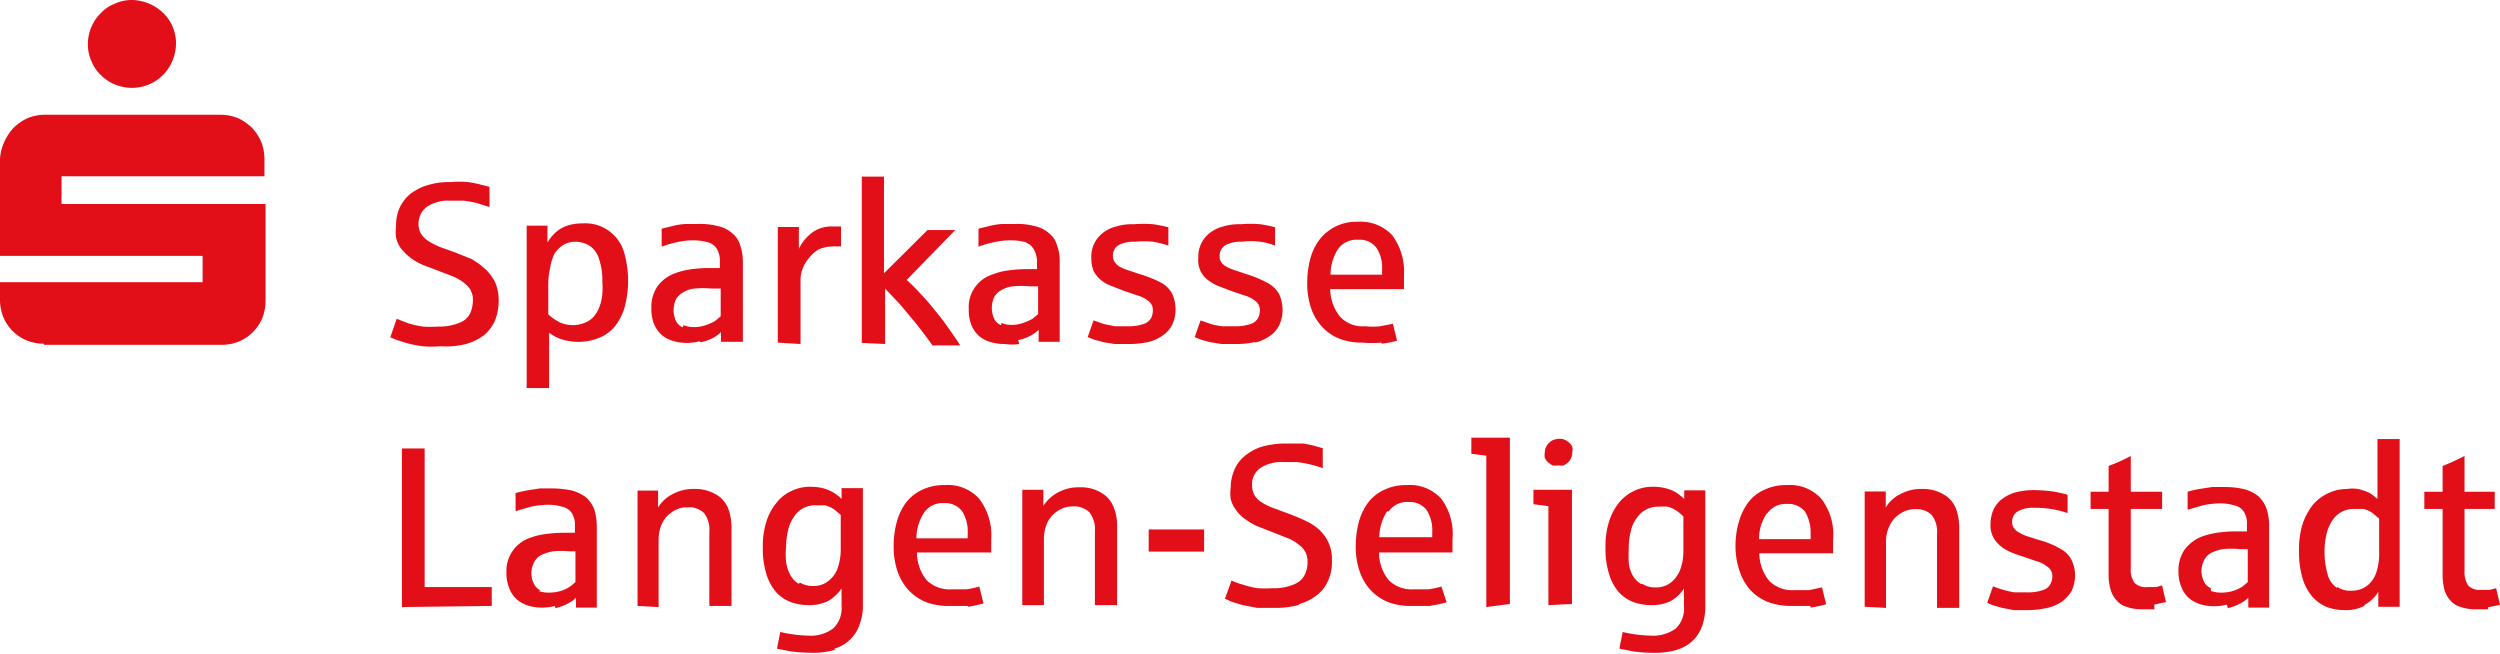 <svg xmlns="http://www.w3.org/2000/svg" viewBox="0 0 90.19 23.59">
  <defs>
    <style>
      .cls-1 {
        fill: #e20e18;
      }
    </style>
  </defs>
  <g id="Ebene_2" data-name="Ebene 2">
    <g id="Ebene_1-2" data-name="Ebene 1">
      <g>
        <path class="cls-1" d="M48.26,9A.82.82,0,0,1,49,8.65a.75.75,0,0,1,.65.28,1.29,1.29,0,0,1,.21.79v.19H48A1.72,1.72,0,0,1,48.26,9m1.58,3.4a3.47,3.47,0,0,0,.56-.11l-.15-.61-.46.09a2.44,2.44,0,0,1-.54,0,1.11,1.11,0,0,1-.9-.34,1.57,1.57,0,0,1-.36-1h2.66V9.92a2.19,2.19,0,0,0-.43-1.44A1.56,1.56,0,0,0,49,8a1.69,1.69,0,0,0-1.37.61,2,2,0,0,0-.35.69,3.35,3.35,0,0,0-.12.89,2.73,2.73,0,0,0,.13.9,1.86,1.86,0,0,0,.39.68,1.71,1.71,0,0,0,.62.44,2.24,2.24,0,0,0,.85.15,4.09,4.09,0,0,0,.7,0m-4.57,0a1.5,1.5,0,0,0,.53-.24,1,1,0,0,0,.34-.39,1.3,1.3,0,0,0,.12-.55,1.41,1.41,0,0,0-.11-.54,1,1,0,0,0-.39-.41A4.18,4.18,0,0,0,45,9.9l-.42-.14a1.79,1.79,0,0,1-.32-.13.55.55,0,0,1-.2-.17A.34.34,0,0,1,44,9.24a.44.44,0,0,1,.2-.39,1.18,1.18,0,0,1,.61-.13A2.43,2.43,0,0,1,46,8.86V8.2a4.52,4.52,0,0,0-.53-.11,4.21,4.21,0,0,0-.71,0,1.91,1.91,0,0,0-.63.08,1.26,1.26,0,0,0-.48.23,1.08,1.08,0,0,0-.42.9.89.89,0,0,0,.33.79,1.72,1.72,0,0,0,.37.22l.47.18.47.16a1.11,1.11,0,0,1,.42.21.39.39,0,0,1,.16.34.63.63,0,0,1-.06.27.48.48,0,0,1-.28.22,1.63,1.63,0,0,1-.58.08h-.45a2.7,2.7,0,0,1-.39-.08l-.38-.13-.21.6.22.09.32.09.43.07h.51a3.26,3.26,0,0,0,.7-.07m-3.86,0a1.5,1.5,0,0,0,.53-.24,1,1,0,0,0,.34-.39,1.3,1.3,0,0,0,.12-.55,1.41,1.41,0,0,0-.11-.54,1,1,0,0,0-.39-.41,4.18,4.18,0,0,0-.76-.31l-.42-.14a1.79,1.79,0,0,1-.32-.13.52.52,0,0,1-.19-.17.34.34,0,0,1-.07-.22.44.44,0,0,1,.19-.39,1.18,1.18,0,0,1,.61-.13,3.42,3.42,0,0,1,.64,0,3.53,3.53,0,0,1,.56.14V8.2a5.17,5.17,0,0,0-.54-.11,4.21,4.21,0,0,0-.71,0,1.91,1.91,0,0,0-.63.08,1.26,1.26,0,0,0-.48.23,1.08,1.08,0,0,0-.42.9,1.26,1.26,0,0,0,.08.47,1.11,1.11,0,0,0,.25.32,1.3,1.3,0,0,0,.38.22l.46.18.47.16a1.11,1.11,0,0,1,.42.21.39.39,0,0,1,.16.34.63.63,0,0,1-.06.27.48.48,0,0,1-.28.22,1.63,1.63,0,0,1-.58.08h-.45l-.39-.08-.38-.13-.21.6.22.09.33.09.42.07h.51a3.26,3.26,0,0,0,.7-.07m-5.3-.61a.47.47,0,0,1-.26-.24,1,1,0,0,1-.08-.37,1,1,0,0,1,.08-.39.65.65,0,0,1,.26-.26,1,1,0,0,1,.43-.14,3,3,0,0,1,.6,0h.3v1l-.2.17a2.07,2.07,0,0,1-.34.15,1.2,1.2,0,0,1-.42.07.94.94,0,0,1-.37-.07m.61.62a1.69,1.69,0,0,0,.43-.15,1.34,1.34,0,0,0,.31-.22v.43h.76V9.46a1.65,1.65,0,0,0-.1-.62.85.85,0,0,0-.29-.43,1.13,1.13,0,0,0-.5-.25,2.42,2.42,0,0,0-.71-.08h-.45a2.6,2.6,0,0,0-.39.05l-.49.12V8.9a3.47,3.47,0,0,1,.55-.16,2.56,2.56,0,0,1,.62-.07,2.07,2.07,0,0,1,.5.06A.61.61,0,0,1,37.3,9a.93.93,0,0,1,.11.49v.22H37a4.89,4.89,0,0,0-.66.05,2.44,2.44,0,0,0-.53.14,1.23,1.23,0,0,0-.86,1.26,1.42,1.42,0,0,0,.1.58,1.08,1.08,0,0,0,.28.39,1.07,1.07,0,0,0,.41.21,1.68,1.68,0,0,0,.5.07,1.88,1.88,0,0,0,.53,0m-4.84,0v-2l.54.57.6.72c.21.27.4.52.57.76h1c-.13-.21-.28-.42-.43-.63a7.47,7.47,0,0,0-.48-.63,7.19,7.19,0,0,0-.51-.59,6.14,6.14,0,0,0-.51-.51l1.75-1.8h-1L31.89,9.86V6.37h-.8v6Zm-3.05,0V10.11a1.09,1.09,0,0,1,.07-.4,1.11,1.11,0,0,1,.22-.38A1.28,1.28,0,0,1,29.53,9a1.31,1.31,0,0,1,.52-.11h.29V8.17H30a1.2,1.2,0,0,0-.42.07,1.17,1.17,0,0,0-.42.27,1.45,1.45,0,0,0-.34.47V8.19h-.76v4.17Zm-4.25-.6a.49.49,0,0,1-.25-.24,1,1,0,0,1-.08-.37,1,1,0,0,1,.08-.39.65.65,0,0,1,.26-.26.91.91,0,0,1,.42-.14,3.11,3.11,0,0,1,.61,0H26v1l-.2.17a2.07,2.07,0,0,1-.34.15,1.25,1.25,0,0,1-.43.07.94.94,0,0,1-.37-.07m.61.62a1.76,1.76,0,0,0,.44-.15,1.29,1.29,0,0,0,.3-.22v.35h.79V9.46a1.87,1.87,0,0,0-.1-.62.85.85,0,0,0-.29-.43,1.13,1.13,0,0,0-.5-.25,2.49,2.49,0,0,0-.72-.08h-.44a2.6,2.6,0,0,0-.39.05l-.49.12V8.9a3.68,3.68,0,0,1,.54-.16A2.7,2.7,0,0,1,25,8.67a2.07,2.07,0,0,1,.5.06.56.56,0,0,1,.35.23.85.85,0,0,1,.12.49v.22h-.42a4.89,4.89,0,0,0-.66.05,2.52,2.52,0,0,0-.54.14,1.33,1.33,0,0,0-.63.47,1.3,1.3,0,0,0-.22.79,1.42,1.42,0,0,0,.1.58,1.08,1.08,0,0,0,.28.39,1,1,0,0,0,.41.21,1.61,1.61,0,0,0,.49.07,1.76,1.76,0,0,0,.46-.06m-5.06-.69a1.6,1.6,0,0,1-.4-.28V10.27a2.56,2.56,0,0,1,.07-.62A1.72,1.72,0,0,1,20,9.16a1,1,0,0,1,.32-.32.82.82,0,0,1,.43-.12,1,1,0,0,1,.51.14.86.86,0,0,1,.35.48,2.35,2.35,0,0,1,.12.83,3.23,3.23,0,0,1,0,.44,1.8,1.8,0,0,1-.08.39,1.26,1.26,0,0,1-.16.33.79.79,0,0,1-.32.28,1.13,1.13,0,0,1-.51.12,1.17,1.17,0,0,1-.49-.11M19.81,14V12a1.4,1.4,0,0,0,.45.24,2,2,0,0,0,1.37-.06,1.35,1.35,0,0,0,.57-.43,2,2,0,0,0,.34-.69,3.73,3.73,0,0,0,.12-.94,3.77,3.77,0,0,0-.14-1A1.46,1.46,0,0,0,21,8.06a1.68,1.68,0,0,0-.5.07,1.26,1.26,0,0,0-.44.24,1.61,1.61,0,0,0-.31.38V8.14H19V14Zm-3-1.59a1.9,1.9,0,0,0,.64-.31,1.45,1.45,0,0,0,.4-.52,1.91,1.91,0,0,0,.14-.71,1.63,1.63,0,0,0-.13-.69,1.65,1.65,0,0,0-.35-.47A2.72,2.72,0,0,0,17,9.34l-.6-.24-.53-.19a3.17,3.17,0,0,1-.41-.21.88.88,0,0,1-.26-.25.62.62,0,0,1-.1-.35.76.76,0,0,1,.3-.64,1.38,1.38,0,0,1,.84-.22h.49a3.86,3.86,0,0,1,.49.09l.44.14V6.74l-.28-.07a3.86,3.86,0,0,0-.49-.1,3.42,3.42,0,0,0-.64,0,2.54,2.54,0,0,0-.82.11,1.9,1.9,0,0,0-.62.31,1.45,1.45,0,0,0-.39.5,1.5,1.5,0,0,0-.13.66,1.48,1.48,0,0,0,0,.42,1,1,0,0,0,.19.41,2,2,0,0,0,.37.35,2.11,2.11,0,0,0,.44.24l.45.17.57.22a1.69,1.69,0,0,1,.53.33.7.7,0,0,1,.22.55,1.2,1.2,0,0,1-.08.42.67.67,0,0,1-.37.37,1.86,1.86,0,0,1-.81.15,3.53,3.53,0,0,1-.56,0,3.39,3.39,0,0,1-.55-.13l-.38-.15-.23.67.25.1.39.12a4.51,4.51,0,0,0,.53.1,3.53,3.53,0,0,0,.65,0,2.79,2.79,0,0,0,.91-.08"/>
        <path class="cls-1" d="M89.76,21.91l.43-.09-.14-.6-.23.06H89.5a.56.56,0,0,1-.46-.16.88.88,0,0,1-.13-.52V18.36H90v-.62H88.91V16.45a8,8,0,0,1-.79.36v.93h-.66v.62h.66v2.39a2.22,2.22,0,0,0,.06.51,1,1,0,0,0,.21.39.74.74,0,0,0,.36.24,1.6,1.6,0,0,0,.53.09h.48m-5.45-.77a.85.85,0,0,1-.34-.49,3,3,0,0,1-.11-.84,2.82,2.82,0,0,1,.08-.65,1.49,1.49,0,0,1,.22-.48.92.92,0,0,1,.33-.29.91.91,0,0,1,.43-.1h.35a1.14,1.14,0,0,1,.3.13l.26.22V20a2.1,2.1,0,0,1-.09.61,1,1,0,0,1-.33.51.91.91,0,0,1-.59.19.84.84,0,0,1-.51-.14m1,.65a1.3,1.3,0,0,0,.49-.47v.54h.77V15.84h-.8V18l-.17-.14a.92.92,0,0,0-.24-.13,1.71,1.71,0,0,0-.3-.09,1.21,1.21,0,0,0-.38,0,1.57,1.57,0,0,0-.68.15,1.65,1.65,0,0,0-.56.42,2.3,2.3,0,0,0-.37.69,3,3,0,0,0-.13.94,3.38,3.38,0,0,0,.12,1,1.8,1.8,0,0,0,.34.66,1.43,1.43,0,0,0,.52.39,1.84,1.84,0,0,0,.66.12,1.44,1.44,0,0,0,.71-.15m-5.53-.64a.49.49,0,0,1-.25-.24.85.85,0,0,1,0-.76.65.65,0,0,1,.25-.27,1.66,1.66,0,0,1,.43-.14,3.11,3.11,0,0,1,.61,0h.29V21l-.19.16a1.5,1.5,0,0,1-.34.16,1.54,1.54,0,0,1-.43.06,1.15,1.15,0,0,1-.37-.06m.61.62a1.72,1.72,0,0,0,.43-.16,1,1,0,0,0,.31-.22v.36h.75V19a1.91,1.91,0,0,0-.1-.67,1.13,1.13,0,0,0-.29-.43,1.38,1.38,0,0,0-.5-.25,2.94,2.94,0,0,0-.72-.08H79.8l-.39.06a3.88,3.88,0,0,0-.49.11v.65l.55-.16a3.18,3.18,0,0,1,.62-.07,1.79,1.79,0,0,1,.51.07.56.56,0,0,1,.35.23.8.8,0,0,1,.11.48v.23h-.42a4.89,4.89,0,0,0-.66.05,3.16,3.16,0,0,0-.53.13,1.45,1.45,0,0,0-.64.48,1.34,1.34,0,0,0-.22.78,1.43,1.43,0,0,0,.11.58,1.05,1.05,0,0,0,.27.39,1.25,1.25,0,0,0,.41.22,1.68,1.68,0,0,0,.5.07,1.76,1.76,0,0,0,.46-.06m-2.62,0,.42-.09-.14-.6-.22.06h-.32a.56.56,0,0,1-.46-.16.8.8,0,0,1-.13-.52V18.36H78v-.62H76.87V16.45a6.33,6.33,0,0,1-.8.36v.93h-.65v.62h.65v2.39a1.75,1.75,0,0,0,.07.51.92.92,0,0,0,.21.39.74.74,0,0,0,.36.24,1.6,1.6,0,0,0,.53.09h.48m-3.86-.05a1.48,1.48,0,0,0,.53-.23,1.31,1.31,0,0,0,.35-.39,1.34,1.34,0,0,0,.12-.56,1.24,1.24,0,0,0-.12-.53.91.91,0,0,0-.39-.41,3,3,0,0,0-.76-.32l-.41-.13a1.3,1.3,0,0,1-.32-.14.53.53,0,0,1-.2-.16.34.34,0,0,1-.07-.22.43.43,0,0,1,.2-.39,1.09,1.09,0,0,1,.61-.13,3.45,3.45,0,0,1,.64.05,3.41,3.41,0,0,1,.55.14v-.66a4.54,4.54,0,0,0-.53-.12,5.65,5.65,0,0,0-.71-.05,2.72,2.72,0,0,0-.63.08,1.49,1.49,0,0,0-.49.24,1,1,0,0,0-.31.38,1.31,1.31,0,0,0-.11.52.9.9,0,0,0,.09.46,1,1,0,0,0,.25.32,1.43,1.43,0,0,0,.37.23,3.75,3.75,0,0,0,.47.17l.46.16a1.11,1.11,0,0,1,.42.21.4.4,0,0,1,.17.35.52.52,0,0,1-.07.27.44.44,0,0,1-.28.22,1.58,1.58,0,0,1-.57.08h-.45a2.74,2.74,0,0,1-.39-.09,2.43,2.43,0,0,1-.38-.13l-.21.6.22.09.32.09.42.08h.52a3.25,3.25,0,0,0,.69-.08m-5.82,0V19.51a1.25,1.25,0,0,1,.11-.5,1,1,0,0,1,.36-.45.94.94,0,0,1,.58-.19.78.78,0,0,1,.6.21,1,1,0,0,1,.19.69v2.66h.8V19a1.94,1.94,0,0,0-.11-.63,1,1,0,0,0-.43-.52,1.45,1.45,0,0,0-.81-.21,1.53,1.53,0,0,0-.78.19,1.21,1.21,0,0,0-.52.48v-.58h-.76v4.16Zm-4.28-3.41a.8.8,0,0,1,.71-.34.77.77,0,0,1,.65.28,1.49,1.49,0,0,1,.2.8v.19H63.46a1.62,1.62,0,0,1,.28-.93m1.58,3.4a5.05,5.05,0,0,0,.56-.12l-.15-.61-.46.1h-.54a1.17,1.17,0,0,1-.9-.33,1.57,1.57,0,0,1-.36-1h2.66v-.48A2.13,2.13,0,0,0,65.71,18a1.52,1.52,0,0,0-1.25-.5,1.8,1.8,0,0,0-.79.16,1.49,1.49,0,0,0-.58.44,2.09,2.09,0,0,0-.35.7,3,3,0,0,0-.13.89,2.72,2.72,0,0,0,.14.89,2,2,0,0,0,.38.69,1.84,1.84,0,0,0,.63.44,2.4,2.4,0,0,0,.84.15c.24,0,.47,0,.71,0m-6.12-.8a.84.84,0,0,1-.3-.32,1.21,1.21,0,0,1-.13-.42,5,5,0,0,1,0-.55,2.27,2.27,0,0,1,.08-.63,1.19,1.19,0,0,1,.22-.47.92.92,0,0,1,.33-.29.91.91,0,0,1,.43-.1,2,2,0,0,1,.35,0,1.08,1.08,0,0,1,.29.13,2,2,0,0,1,.27.22v1.25a2,2,0,0,1-.09.6,1.11,1.11,0,0,1-.32.5.83.83,0,0,1-.58.21.82.82,0,0,1-.48-.12m1.23,2.37a1.34,1.34,0,0,0,.92-.87,2.13,2.13,0,0,0,.11-.75V17.69h-.76V18a2.11,2.11,0,0,0-.23-.19,1.33,1.33,0,0,0-.38-.18,1.88,1.88,0,0,0-.53-.07,1.57,1.57,0,0,0-1.21.57,2.11,2.11,0,0,0-.36.68,2.88,2.88,0,0,0-.13.92,3.06,3.06,0,0,0,.12.95,1.8,1.8,0,0,0,.34.66,1.38,1.38,0,0,0,.52.37,1.84,1.84,0,0,0,.66.12,1.54,1.54,0,0,0,.7-.14,1.35,1.35,0,0,0,.49-.46v.63a1,1,0,0,1-.29.81,1.38,1.38,0,0,1-.92.26,4.81,4.81,0,0,1-1-.13l-.12.6.5.1a5.24,5.24,0,0,0,.79.05,2.71,2.71,0,0,0,.8-.11m-4.09-6.66a.49.49,0,0,0,.3-.45.54.54,0,0,0,0-.22.52.52,0,0,0-.19-.2.43.43,0,0,0-.27-.08.69.69,0,0,0-.24.05.55.55,0,0,0-.2.17.47.47,0,0,0-.09.28.61.61,0,0,0,0,.19.61.61,0,0,0,.12.16.91.91,0,0,0,.16.11.74.74,0,0,0,.21,0,.74.74,0,0,0,.21,0m.28,5V17.67H55.32v.52l.54.07v3.57Zm-2.24,0v-6H53.08v.58l.54.07v5.46Zm-4.37-3.34a.8.8,0,0,1,.71-.34.77.77,0,0,1,.65.28,1.34,1.34,0,0,1,.21.8v.19H49.76a1.72,1.72,0,0,1,.28-.93m1.58,3.4a5.78,5.78,0,0,0,.57-.12L52,21.16a3.41,3.41,0,0,1-.46.1H51a1.17,1.17,0,0,1-.9-.33,1.58,1.58,0,0,1-.35-1h2.65v-.48A2.12,2.12,0,0,0,52,18a1.52,1.52,0,0,0-1.25-.5,1.8,1.8,0,0,0-.79.16,1.57,1.57,0,0,0-.58.44,2.09,2.09,0,0,0-.35.7,3.35,3.35,0,0,0-.12.89,2.7,2.7,0,0,0,.13.89,1.9,1.9,0,0,0,.39.69,1.8,1.8,0,0,0,.62.44,2.24,2.24,0,0,0,.85.15h.7m-4.73-.07a1.75,1.75,0,0,0,.64-.32,1.28,1.28,0,0,0,.4-.52,1.58,1.58,0,0,0,.14-.71,1.43,1.43,0,0,0-.48-1.15,2.08,2.08,0,0,0-.51-.32c-.19-.09-.39-.17-.6-.25l-.52-.19a2.22,2.22,0,0,1-.41-.2.75.75,0,0,1-.27-.26.73.73,0,0,1-.09-.35.71.71,0,0,1,.29-.63,1.38,1.38,0,0,1,.84-.22h.49a4.2,4.2,0,0,1,.93.22v-.72l-.28-.08A3.86,3.86,0,0,0,47,16h-.64a3.24,3.24,0,0,0-.82.11,1.79,1.79,0,0,0-.61.32,1.28,1.28,0,0,0-.39.5,1.62,1.62,0,0,0-.14.65,1.55,1.55,0,0,0,0,.43,1.16,1.16,0,0,0,.2.4,1.24,1.24,0,0,0,.37.35,1.82,1.82,0,0,0,.43.24l.46.18.56.22a1.53,1.53,0,0,1,.53.33.7.7,0,0,1,.22.54,1,1,0,0,1-.08.42.69.69,0,0,1-.36.37,1.79,1.79,0,0,1-.82.16,5,5,0,0,1-.55,0,3.53,3.53,0,0,1-.56-.14,1.66,1.66,0,0,1-.37-.14l-.24.66.25.11.39.12.53.1c.22,0,.43,0,.65,0a3.12,3.12,0,0,0,.86-.11M43.44,19.1h-2v.8h2Zm-5.78,2.73V19.41a1.44,1.44,0,0,1,.1-.5,1,1,0,0,1,.36-.45.94.94,0,0,1,.58-.19.78.78,0,0,1,.6.21,1,1,0,0,1,.2.69v2.66h.8V18.94a1.68,1.68,0,0,0-.12-.63,1,1,0,0,0-.43-.52,1.41,1.41,0,0,0-.8-.21,1.54,1.54,0,0,0-.79.19,1.41,1.41,0,0,0-.52.48v-.58h-.76v4.16Zm-4.32-3.34a.8.8,0,0,1,.71-.34.77.77,0,0,1,.65.28,1.34,1.34,0,0,1,.21.8v.19H33.06a1.72,1.72,0,0,1,.28-.93m1.58,3.4a5.05,5.05,0,0,0,.56-.12l-.15-.61a3.41,3.41,0,0,1-.46.1h-.54a1.17,1.17,0,0,1-.9-.33,1.58,1.58,0,0,1-.35-1h2.68v-.48A2.17,2.17,0,0,0,35.33,18a1.52,1.52,0,0,0-1.25-.5,1.8,1.8,0,0,0-.79.16,1.57,1.57,0,0,0-.58.44,2.09,2.09,0,0,0-.35.7,3.35,3.35,0,0,0-.12.89,2.7,2.7,0,0,0,.13.89,1.9,1.9,0,0,0,.39.69,1.8,1.8,0,0,0,.62.44,2.24,2.24,0,0,0,.85.15h.7m-6.12-.8a.84.84,0,0,1-.3-.32,1.36,1.36,0,0,1-.15-.47,2.53,2.53,0,0,1,0-.55,2.72,2.72,0,0,1,.08-.63,1.35,1.35,0,0,1,.22-.47.89.89,0,0,1,.76-.39h.35a1.14,1.14,0,0,1,.3.13,2.75,2.75,0,0,1,.26.22v1.25a2,2,0,0,1-.09.6,1,1,0,0,1-.32.5.83.83,0,0,1-.58.21.9.9,0,0,1-.48-.12M30.1,23.4a1.31,1.31,0,0,0,.58-.34,1.28,1.28,0,0,0,.33-.53,1.91,1.91,0,0,0,.12-.75V17.61h-.77V18a1.48,1.48,0,0,0-.61-.37,1.88,1.88,0,0,0-.53-.07,1.52,1.52,0,0,0-.66.15,1.39,1.39,0,0,0-.54.42,2,2,0,0,0-.37.68,2.88,2.88,0,0,0-.13.92,3.06,3.06,0,0,0,.12.95,1.8,1.8,0,0,0,.34.66,1.38,1.38,0,0,0,.52.37,1.84,1.84,0,0,0,.66.12,1.54,1.54,0,0,0,.7-.14,1.47,1.47,0,0,0,.5-.46v.63a1,1,0,0,1-.3.81,1.35,1.35,0,0,1-.91.26,4.81,4.81,0,0,1-1-.13l-.12.6.5.1a7,7,0,0,0,.79.05,2.78,2.78,0,0,0,.81-.11m-6.37-1.54V19.44a1.44,1.44,0,0,1,.1-.5,1,1,0,0,1,.36-.45.94.94,0,0,1,.58-.19.78.78,0,0,1,.6.21,1,1,0,0,1,.19.69v2.66h.8V19a1.94,1.94,0,0,0-.11-.63,1,1,0,0,0-.43-.52,1.45,1.45,0,0,0-.81-.21,1.53,1.53,0,0,0-.78.19,1.27,1.27,0,0,0-.52.48V17.7H23v4.16Zm-4.25-.6a.49.49,0,0,1-.25-.24.85.85,0,0,1,0-.76.65.65,0,0,1,.25-.27,1.66,1.66,0,0,1,.43-.14,3.11,3.11,0,0,1,.61,0h.21V21l-.19.16a1.5,1.5,0,0,1-.34.16,1.54,1.54,0,0,1-.43.06,1.15,1.15,0,0,1-.37-.06m.61.62a1.72,1.72,0,0,0,.43-.16,1,1,0,0,0,.31-.22v.36h.75V19a2.16,2.16,0,0,0-.09-.62,1.13,1.13,0,0,0-.29-.43,1.57,1.57,0,0,0-.5-.25,3.53,3.53,0,0,0-.72-.08h-.45l-.39.06a3.88,3.88,0,0,0-.49.11v.65l.55-.16a3.18,3.18,0,0,1,.62-.07,1.79,1.79,0,0,1,.51.07.56.56,0,0,1,.35.23.8.8,0,0,1,.11.48v.23h-.42a4.89,4.89,0,0,0-.66.05,2.42,2.42,0,0,0-.53.13,1.26,1.26,0,0,0-.86,1.26,1.43,1.43,0,0,0,.11.58,1.05,1.05,0,0,0,.27.39,1.25,1.25,0,0,0,.41.22,1.68,1.68,0,0,0,.5.07,1.76,1.76,0,0,0,.46-.06m-2.28,0v-.68H15.32v-5H14.5v5.72Z"/>
        <path class="cls-1" d="M1.58,12.44H8a1.67,1.67,0,0,0,.62-.12,1.57,1.57,0,0,0,.84-.84,1.67,1.67,0,0,0,.12-.62V7.36H2.22v-1H9.54V5.73a1.67,1.67,0,0,0-.12-.62,1.75,1.75,0,0,0-.34-.51,1.85,1.85,0,0,0-.5-.34A1.67,1.67,0,0,0,8,4.14H1.58A1.67,1.67,0,0,0,1,4.26a1.85,1.85,0,0,0-.5.34,1.75,1.75,0,0,0-.34.51A1.67,1.67,0,0,0,0,5.73v3.5H7.31v.95H0v.64a1.67,1.67,0,0,0,.12.62,1.57,1.57,0,0,0,.84.84,1.67,1.67,0,0,0,.62.12M3.3,2.21a1.43,1.43,0,0,0,.34.5,1.57,1.57,0,0,0,.51.34,1.67,1.67,0,0,0,.62.12,1.58,1.58,0,0,0,1.46-1,1.67,1.67,0,0,0,.12-.62A1.52,1.52,0,0,0,5.89.47,1.67,1.67,0,0,0,4.77,0a1.47,1.47,0,0,0-.62.13,1.35,1.35,0,0,0-.51.34,1.58,1.58,0,0,0-.47,1.12,1.47,1.47,0,0,0,.13.62"/>
      </g>
    </g>
  </g>
</svg>
